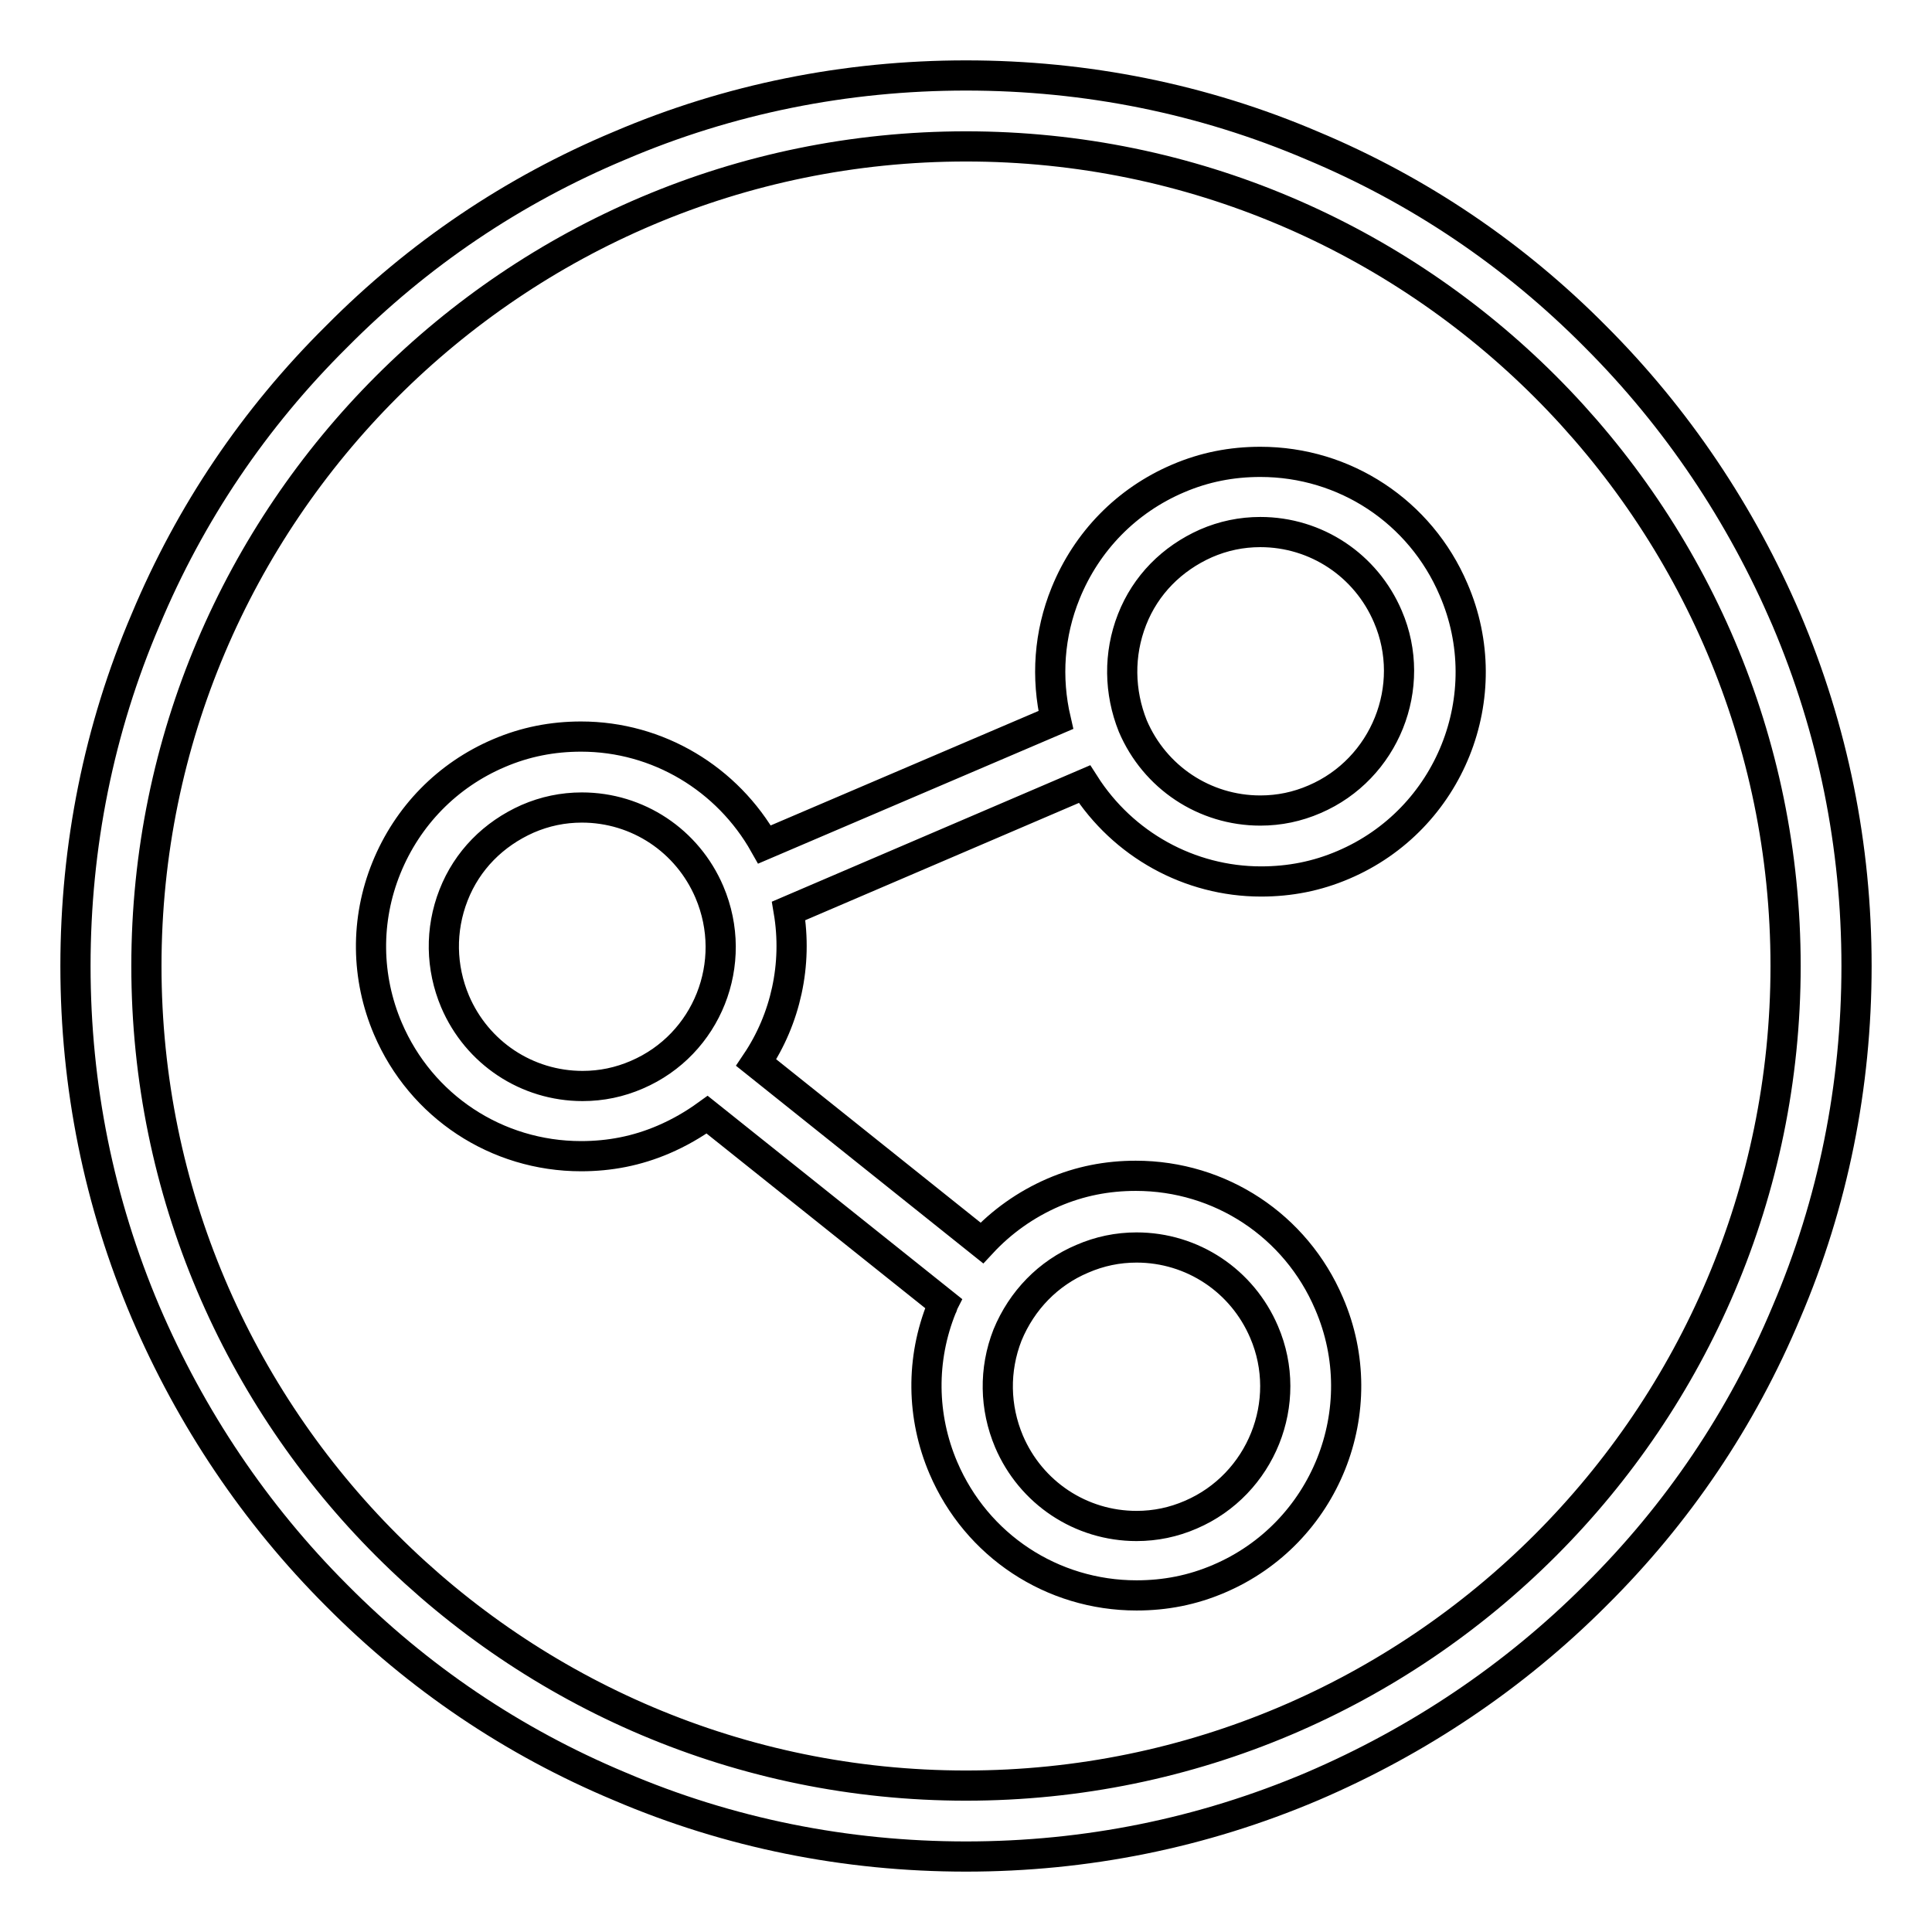 <?xml version="1.0" encoding="utf-8"?>
<!-- Svg Vector Icons : http://www.onlinewebfonts.com/icon -->
<!DOCTYPE svg PUBLIC "-//W3C//DTD SVG 1.1//EN" "http://www.w3.org/Graphics/SVG/1.1/DTD/svg11.dtd">
<svg version="1.1" xmlns="http://www.w3.org/2000/svg" xmlns:xlink="http://www.w3.org/1999/xlink" x="0px" y="0px" viewBox="0 0 256 256" enable-background="new 0 0 256 256" xml:space="preserve">
<g><g><path stroke-width="4" fill-opacity="0" stroke="#000000"  d="M128,10c15.9,0,31.4,3.1,45.9,9.3c14.1,5.9,26.7,14.4,37.5,25.3c10.8,10.8,19.3,23.5,25.3,37.5c6.2,14.6,9.3,30,9.3,45.9s-3.1,31.4-9.3,45.9c-5.9,14.1-14.4,26.7-25.3,37.5c-10.8,10.8-23.5,19.3-37.5,25.3c-14.6,6.2-30,9.3-45.9,9.3s-31.4-3.1-45.9-9.3c-14.1-5.9-26.7-14.4-37.5-25.3c-10.8-10.8-19.3-23.5-25.3-37.5c-6.2-14.6-9.3-30-9.3-45.9s3.1-31.4,9.3-45.9C25.2,68,33.7,55.4,44.6,44.6C55.4,33.7,68,25.2,82.1,19.3C96.6,13.1,112.1,10,128,10z M128,236.6c59.9,0,108.6-48.7,108.6-108.6S187.9,19.4,128,19.4S19.4,68.1,19.4,128S68.1,236.6,128,236.6z"/><path stroke-width="4" fill-opacity="0" stroke="#000000"  d="M167.1,116.8c3.8,0,7.4-0.7,10.9-2.2c14.1-6,20.7-22.4,14.6-36.5c-4.4-10.3-14.4-16.9-25.6-16.9c-3.8,0-7.4,0.7-10.9,2.2c-6.8,2.9-12.1,8.3-14.9,15.2c-2.2,5.4-2.6,11.2-1.3,16.8l-38.6,16.5c-4.9-8.7-14.1-14.3-24.3-14.3c-3.8,0-7.4,0.7-10.9,2.2c-6.8,2.9-12.1,8.3-14.9,15.2c-2.8,6.9-2.7,14.5,0.2,21.3c4.4,10.3,14.4,16.9,25.6,16.9c3.8,0,7.4-0.7,10.9-2.2c2.1-0.9,4-2,5.8-3.3l31.3,25c-0.1,0.2-0.1,0.4-0.2,0.5c-2.8,6.9-2.7,14.5,0.2,21.3c4.4,10.3,14.4,16.9,25.6,16.9c3.8,0,7.4-0.7,10.9-2.2c14.1-6,20.7-22.4,14.6-36.5c-4.4-10.3-14.4-16.9-25.6-16.9c-3.8,0-7.4,0.7-10.9,2.2c-3.7,1.6-6.9,3.9-9.5,6.7l-29.9-23.9c3.9-5.8,5.5-13,4.3-20.1l39.2-16.8C148.8,111.9,157.6,116.8,167.1,116.8z M150,82.1c1.8-4.6,5.3-8.1,9.8-10.1c2.3-1,4.7-1.5,7.2-1.5c7.4,0,14,4.4,16.9,11.2c4,9.3-0.4,20.2-9.7,24.2c-2.3,1-4.7,1.5-7.2,1.5c-7.4,0-14-4.4-16.9-11.2C148.3,91.7,148.2,86.7,150,82.1z M143.4,166.8c2.3-1,4.7-1.5,7.2-1.5c7.4,0,14,4.4,16.9,11.2c4,9.3-0.4,20.2-9.7,24.2c-2.3,1-4.7,1.5-7.2,1.5c-7.4,0-14-4.4-16.9-11.2c-1.9-4.5-2-9.5-0.2-14.1C135.4,172.3,138.9,168.7,143.4,166.8z M84.4,142.4c-2.3,1-4.7,1.5-7.2,1.5c-7.4,0-14-4.4-16.9-11.2c-1.9-4.5-2-9.5-0.2-14.1c1.8-4.6,5.3-8.1,9.8-10.1c2.3-1,4.7-1.5,7.2-1.5c7.4,0,14,4.4,16.9,11.2C98,127.6,93.7,138.4,84.4,142.4z"/></g></g>
</svg>
